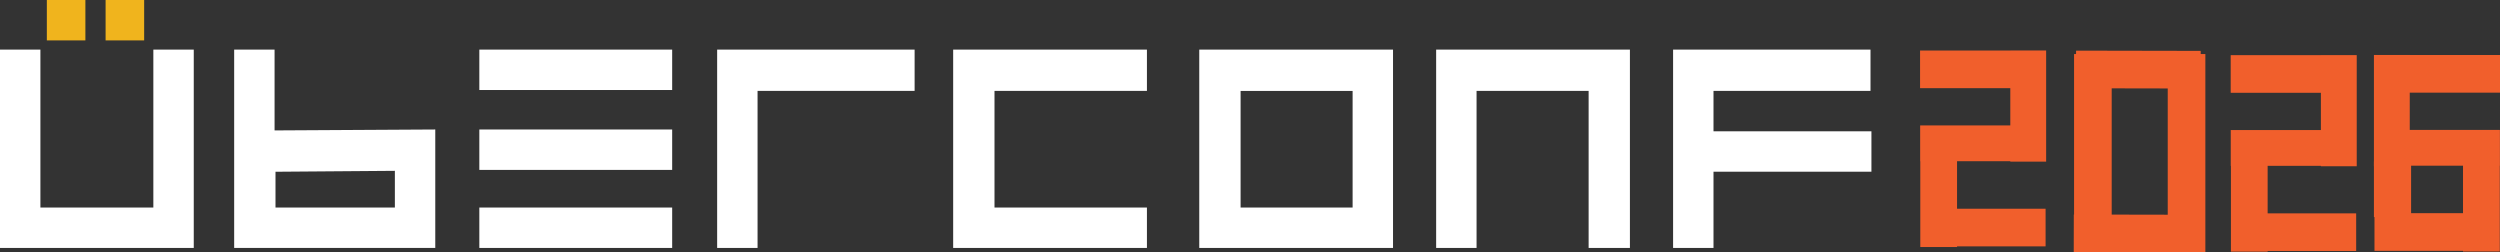 <?xml version="1.0" encoding="UTF-8"?>
<svg id="Layer_1" data-name="Layer 1" xmlns="http://www.w3.org/2000/svg" viewBox="0 0 540.75 54.6">
  <rect x="0" y="0" width="540.75" height="54.6" fill="#333333" stroke="none"/>
  <defs>
    <style>
      .cls-1 {
        fill: #f15f2c;
      }

      .cls-2 {
        fill: #fff;
      }

      .cls-3 {
        fill: #f0b41d;
      }
    </style>
  </defs>
  <polygon class="cls-2" points="41.91 53.63 0 53.63 0 10.73 8.74 10.73 8.74 44.89 33.17 44.89 33.17 10.73 41.91 10.73 41.91 53.63"/>
  <polygon class="cls-2" points="248.08 53.63 206.17 53.63 206.17 10.73 248.08 10.73 248.08 19.66 215.11 19.66 215.11 44.89 248.08 44.89 248.08 53.63"/>
  <polygon class="cls-2" points="163.86 53.63 155.12 53.63 155.12 10.73 197.83 10.73 197.83 19.66 163.86 19.66 163.86 53.63"/>
  <path class="cls-2" d="M94.15,53.63h-43.5V10.73h8.74v17.48l34.76-.2v25.62ZM59.59,44.89h25.82v-7.94l-25.82.2v7.75Z"/>
  <polygon class="cls-2" points="370.63 53.63 361.89 53.63 361.89 10.73 404.59 10.73 404.59 19.66 370.63 19.66 370.63 53.63"/>
  <rect class="cls-2" x="366.26" y="28.4" width="38.53" height="8.74"/>
  <rect class="cls-2" x="103.68" y="10.73" width="41.71" height="8.74"/>
  <rect class="cls-3" x="10.13" width="8.34" height="8.74"/>
  <rect class="cls-3" x="22.84" width="8.34" height="8.74"/>
  <rect class="cls-2" x="103.68" y="28.01" width="41.71" height="8.74"/>
  <rect class="cls-2" x="103.68" y="44.89" width="41.71" height="8.74"/>
  <polygon class="cls-2" points="352.55 53.63 343.62 53.63 343.62 19.66 319.38 19.66 319.38 53.63 310.64 53.63 310.64 10.73 352.55 10.73 352.55 53.63"/>
  <path class="cls-2" d="M301.31,53.63h-41.91V10.73h41.91v42.9ZM268.34,44.89h24.23v-25.22h-24.23v25.22Z"/>
  <polygon class="cls-1" points="540.75 20.04 540.75 11.9 521.23 11.9 521.23 11.89 513.48 11.89 513.48 35.93 521.23 35.93 521.23 35.84 532.75 35.84 532.75 46.11 513.6 46.11 513.6 54.26 532.75 54.26 532.75 54.4 540.7 54.4 540.7 35.84 540.73 35.84 540.73 28.1 521.23 28.1 521.23 20.04 540.75 20.04"/>
  <rect class="cls-1" x="513.48" y="34.93" width="8.04" height="12.02"/>
  <polygon id="two" class="cls-1" points="415.31 19.07 415.31 10.93 434.83 10.93 434.83 10.92 442.58 10.92 442.58 34.96 434.83 34.96 434.83 34.87 423.31 34.87 423.31 45.15 442.46 45.15 442.46 53.29 423.31 53.29 423.31 53.43 415.36 53.43 415.36 34.87 415.33 34.87 415.33 27.13 434.83 27.13 434.83 19.07 415.31 19.07"/>
  <polygon id="two-2" data-name="two" class="cls-1" points="482.5 20.07 482.5 11.93 502.01 11.93 502.01 11.92 509.76 11.92 509.76 35.96 502.01 35.96 502.01 35.87 490.49 35.87 490.49 46.15 509.64 46.15 509.64 54.29 490.49 54.29 490.49 54.43 482.55 54.43 482.55 35.87 482.51 35.87 482.51 28.13 502.01 28.13 502.01 20.07 482.5 20.07"/>
  <g id="zero">
    <rect class="cls-1" x="448.62" y="11.69" width="8.14" height="42.9"/>
    <rect class="cls-1" x="468.88" y="11.69" width="8.14" height="42.9"/>
    <rect class="cls-1" x="458.46" y="1.57" width="8.14" height="26.96" transform="translate(446.59 477.55) rotate(-89.89)"/>
    <rect class="cls-1" x="457.97" y="37.02" width="8.14" height="26.96" transform="translate(410.65 512.44) rotate(-89.89)"/>
  </g>
</svg>